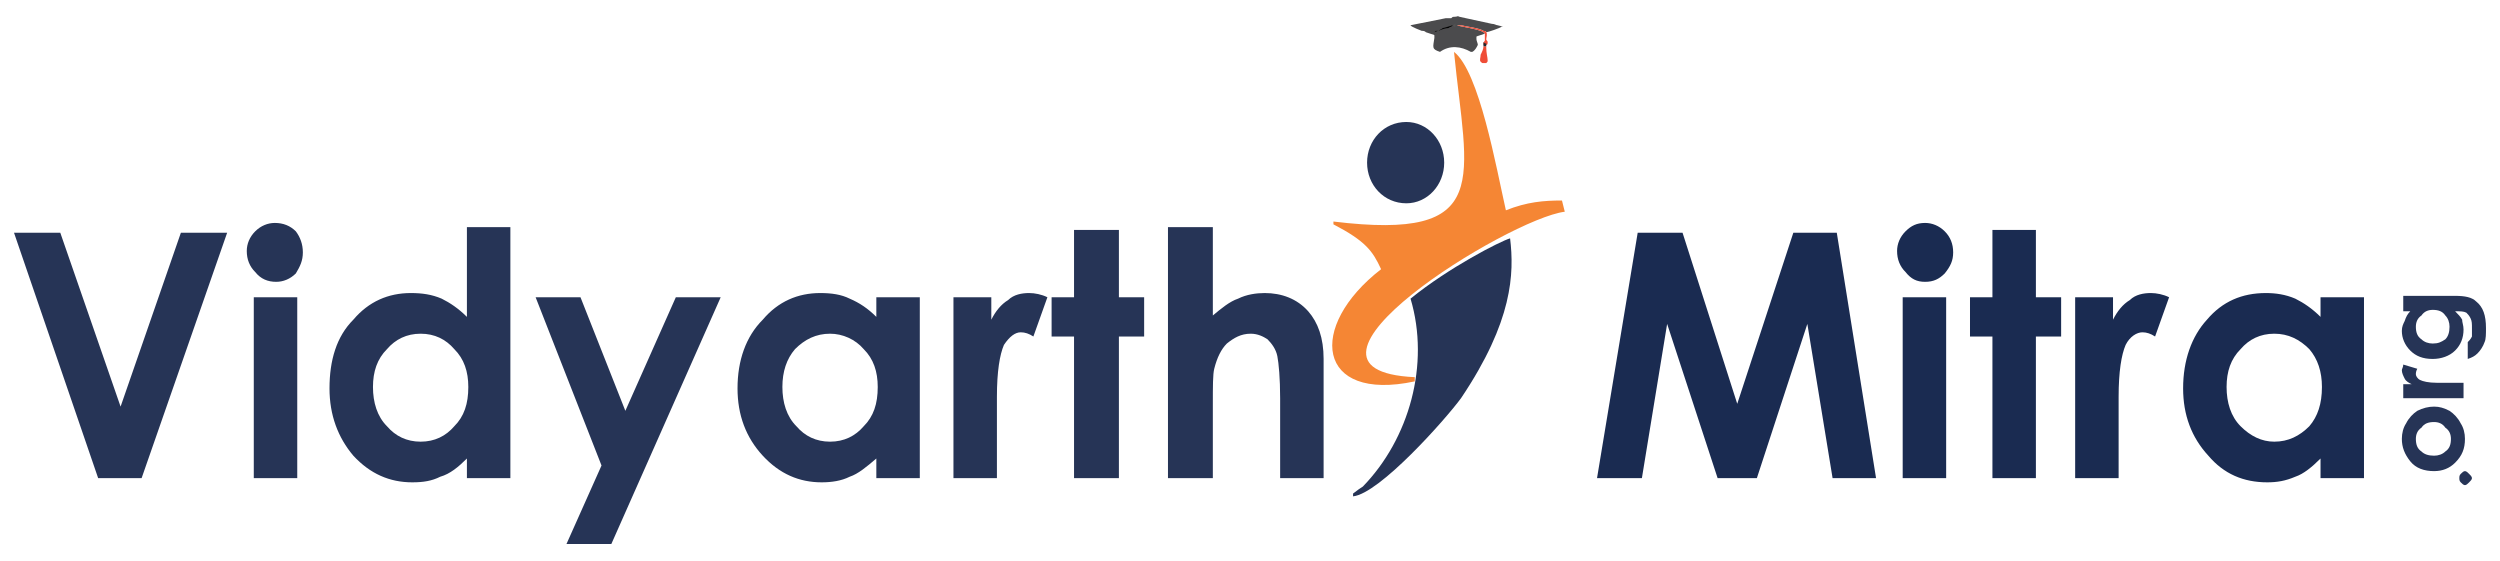<?xml version="1.0" encoding="UTF-8"?>
<!DOCTYPE svg PUBLIC "-//W3C//DTD SVG 1.1//EN" "http://www.w3.org/Graphics/SVG/1.1/DTD/svg11.dtd">
<!-- Creator: CorelDRAW X7 -->
<svg xmlns="http://www.w3.org/2000/svg" xml:space="preserve" width="1.783in" height="0.4in" version="1.1" style="shape-rendering:geometricPrecision; text-rendering:geometricPrecision; image-rendering:optimizeQuality; fill-rule:evenodd; clip-rule:evenodd"
viewBox="0 0 1783 400"
 xmlns:xlink="http://www.w3.org/1999/xlink">
 <defs>
  <style type="text/css">
   <![CDATA[
    .fil4 {fill:#4B4B4D}
    .fil0 {fill:#F58634}
    .fil5 {fill:#EF4D37}
    .fil1 {fill:#263456}
    .fil6 {fill:black}
    .fil7 {fill:#20262E}
    .fil8 {fill:#535353}
    .fil2 {fill:#263456;fill-rule:nonzero}
    .fil3 {fill:#1A2B51;fill-rule:nonzero}
   ]]>
  </style>
 </defs>
 <g id="Layer_x0020_1">
  <g id="_387278544">
   <path class="fil0" d="M951 158l0 2c23,12 28,19 34,32 -53,41 -46,95 24,80l0 -3c-108,-5 67,-113 107,-118l-2 -8c-13,0 -25,1 -40,7 -7,-31 -19,-99 -37,-113 9,91 29,135 -86,121z"/>
   <path class="fil1" d="M1006 213c14,47 -1,100 -34,134l-3 2 -4 3 0 2c19,-2 66,-55 77,-70 37,-55 38,-89 35,-114 -7,2 -44,21 -71,43z"/>
   <path class="fil1" d="M1003 87c15,0 27,13 27,29 0,16 -12,29 -27,29 -16,0 -28,-13 -28,-29 0,-16 12,-29 28,-29z"/>
   <g>
    <path class="fil2" d="M10 166l33 0 43 124 43 -124 33 0 -61 175 -31 0 -60 -175zm186 -7c6,0 11,2 15,6 3,4 5,9 5,15 0,6 -2,10 -5,15 -4,4 -9,6 -14,6 -6,0 -11,-2 -15,-7 -4,-4 -6,-9 -6,-15 0,-5 2,-10 6,-14 4,-4 9,-6 14,-6zm-15 53l31 0 0 129 -31 0 0 -129zm152 -50l31 0 0 179 -31 0 0 -14c-6,6 -12,11 -19,13 -6,3 -12,4 -20,4 -16,0 -30,-6 -42,-19 -11,-13 -17,-29 -17,-48 0,-20 5,-37 17,-49 11,-13 25,-19 41,-19 8,0 15,1 22,4 6,3 12,7 18,13l0 -64zm-33 76c-10,0 -18,4 -24,11 -7,7 -10,16 -10,27 0,11 3,21 10,28 6,7 14,11 24,11 10,0 18,-4 24,-11 7,-7 10,-16 10,-28 0,-11 -3,-20 -10,-27 -6,-7 -14,-11 -24,-11zm82 -26l32 0 32 81 36 -81 32 0 -78 176 -32 0 25 -56 -47 -120zm243 0l31 0 0 129 -31 0 0 -14c-7,6 -13,11 -19,13 -6,3 -13,4 -20,4 -16,0 -30,-6 -42,-19 -12,-13 -18,-29 -18,-48 0,-20 6,-37 18,-49 11,-13 25,-19 41,-19 8,0 15,1 21,4 7,3 13,7 19,13l0 -14zm-33 26c-10,0 -18,4 -25,11 -6,7 -9,16 -9,27 0,11 3,21 10,28 6,7 14,11 24,11 10,0 18,-4 24,-11 7,-7 10,-16 10,-28 0,-11 -3,-20 -10,-27 -6,-7 -15,-11 -24,-11zm88 -26l27 0 0 16c3,-6 7,-11 12,-14 4,-4 10,-5 15,-5 4,0 9,1 13,3l-10 28c-3,-2 -6,-3 -9,-3 -4,0 -8,3 -12,9 -3,7 -5,19 -5,37l0 6 0 52 -31 0 0 -129zm86 -48l32 0 0 48 18 0 0 28 -18 0 0 101 -32 0 0 -101 -16 0 0 -28 16 0 0 -48zm67 -2l32 0 0 63c6,-5 12,-10 18,-12 6,-3 13,-4 19,-4 12,0 23,4 31,13 7,8 11,19 11,34l0 85 -31 0 0 -57c0,-14 -1,-25 -2,-30 -1,-5 -4,-9 -7,-12 -3,-2 -7,-4 -12,-4 -7,0 -12,3 -17,7 -4,4 -7,10 -9,18 -1,4 -1,12 -1,26l0 52 -32 0 0 -179z"/>
    <path class="fil3" d="M1168 166l32 0 39 122 40 -122 31 0 28 175 -31 0 -18 -110 -36 110 -28 0 -36 -110 -18 110 -32 0 29 -175zm205 -7c5,0 10,2 14,6 4,4 6,9 6,15 0,6 -2,10 -6,15 -4,4 -8,6 -14,6 -6,0 -10,-2 -14,-7 -4,-4 -6,-9 -6,-15 0,-5 2,-10 6,-14 4,-4 8,-6 14,-6zm-16 53l31 0 0 129 -31 0 0 -129zm64 -48l31 0 0 48 18 0 0 28 -18 0 0 101 -31 0 0 -101 -16 0 0 -28 16 0 0 -48zm59 48l27 0 0 16c3,-6 7,-11 12,-14 4,-4 10,-5 15,-5 4,0 9,1 13,3l-10 28c-3,-2 -6,-3 -9,-3 -4,0 -9,3 -12,9 -3,7 -5,19 -5,37l0 6 0 52 -31 0 0 -129zm175 0l31 0 0 129 -31 0 0 -14c-6,6 -12,11 -18,13 -7,3 -13,4 -20,4 -17,0 -31,-6 -42,-19 -12,-13 -18,-29 -18,-48 0,-20 6,-37 17,-49 11,-13 25,-19 42,-19 7,0 14,1 21,4 6,3 12,7 18,13l0 -14zm-33 26c-10,0 -18,4 -24,11 -7,7 -10,16 -10,27 0,11 3,21 10,28 7,7 15,11 24,11 10,0 18,-4 25,-11 6,-7 9,-16 9,-28 0,-11 -3,-20 -9,-27 -7,-7 -15,-11 -25,-11z"/>
   </g>
   <path class="fil2" d="M1713 313c0,-4 1,-8 3,-11 2,-4 5,-7 8,-9 4,-2 8,-3 12,-3 4,0 7,1 11,3 3,2 6,5 8,9 2,3 3,7 3,11 0,7 -2,12 -7,17 -4,4 -9,6 -15,6 -7,0 -13,-2 -17,-7 -4,-5 -6,-10 -6,-16zm10 0c0,4 1,7 4,9 2,2 5,3 9,3 3,0 6,-1 8,-3 3,-2 4,-5 4,-9 0,-3 -1,-6 -4,-8 -2,-3 -5,-4 -8,-4 -4,0 -7,1 -9,4 -3,2 -4,5 -4,8zm-9 -29l0 -10 6 0c-2,-1 -4,-2 -5,-4 -1,-2 -2,-4 -2,-6 0,-1 1,-2 1,-4l10 3c-1,2 -1,3 -1,4 0,1 1,3 3,4 2,1 6,2 12,2l2 0 17 0 0 11 -43 0zm0 -62l0 -11 37 0c7,0 12,1 15,4 5,4 7,10 7,19 0,4 0,8 -1,10 -1,3 -3,6 -5,8 -2,2 -4,3 -7,4l0 -12c1,-1 2,-2 3,-4 0,-2 0,-4 0,-6 0,-3 0,-5 -1,-7 -1,-2 -2,-3 -3,-4 -2,-1 -4,-1 -8,-1 2,2 4,4 5,6 0,2 1,4 1,7 0,6 -2,11 -6,15 -4,4 -10,6 -16,6 -7,0 -12,-2 -16,-6 -4,-4 -6,-9 -6,-14 0,-3 1,-5 2,-7 1,-3 2,-5 4,-7l-5 0zm9 11c0,4 1,7 4,9 2,2 5,3 8,3 4,0 6,-1 9,-3 2,-2 3,-5 3,-9 0,-3 -1,-6 -3,-8 -2,-3 -5,-4 -9,-4 -3,0 -6,1 -8,4 -3,2 -4,5 -4,8z"/>
   <path class="fil4" d="M1060 23c0,0 0,-1 -2,-1 -3,-2 -12,-3 -16,-4 -1,0 -1,0 -2,0 0,0 -1,0 -1,0 2,1 19,3 20,6l-6 2 0 0c0,0 0,0 0,0 0,0 -11,4 -13,5 -1,0 -1,0 -2,0 -3,-1 -5,-2 -8,-3 -2,-1 -5,-2 -7,-3l-6 -2c-1,-1 -2,-1 -3,-1 0,0 -8,-3 -8,-4l0 0 25 -5c1,0 3,0 4,0 1,-1 1,-1 2,-1 3,0 2,-1 4,0l23 5c2,0 3,1 4,1l4 1c0,0 0,0 0,0l0 0c0,0 -1,0 -1,0 -1,1 -10,4 -11,4z"/>
   <path class="fil4" d="M1053 25l0 3c0,1 1,3 1,4 -1,2 -2,4 -4,5 0,0 -1,0 -1,0 -7,-4 -15,-5 -22,0 -6,-2 -5,-3 -4,-10l0 -3c2,0 5,2 7,3 3,1 5,1 8,2 1,1 1,0 2,0 2,-1 13,-4 13,-5 0,1 0,1 0,1z"/>
   <path class="fil5" d="M1060 34c0,4 1,7 1,9 0,1 0,1 -1,2 0,0 0,0 -1,0l-1 0c-1,0 -1,0 -2,-1 -1,-1 0,-3 0,-5 1,-2 2,-4 2,-6l2 0c0,1 0,0 0,1 0,0 0,0 0,0z"/>
   <path class="fil5" d="M1060 23c1,1 0,4 0,5 0,1 1,1 1,2 0,1 0,2 -1,2 -1,0 -1,0 -2,0 0,-1 0,-2 1,-3 0,-1 0,-4 0,-5 -1,-3 -18,-5 -20,-6 0,0 1,0 1,0 1,0 1,0 2,0 4,1 13,2 16,4 2,0 2,1 2,1z"/>
   <path class="fil6" d="M1036 18c0,1 -2,1 -3,2 -2,0 -5,1 -7,2 -1,0 -3,1 -3,1 0,0 0,0 1,-1 1,0 1,0 2,0 1,-1 2,-1 3,-2 1,0 7,-2 7,-2z"/>
   <path class="fil7" d="M1060 31c0,0 0,1 0,1 0,1 0,1 0,2 0,0 0,0 0,0 0,-1 0,0 0,-1l-2 0c0,-1 0,-2 0,-3 1,1 1,1 2,1z"/>
   <path class="fil8" d="M1038 19c-1,0 -1,0 -2,-1l1 0c0,-1 1,-1 1,-1l0 2z"/>
   <path class="fil2" d="M1758 336c-1,0 -2,1 -3,2 -1,1 -1,2 -1,3 0,1 0,2 1,3 1,1 2,2 3,2 1,0 2,-1 3,-2 1,-1 2,-2 2,-3 0,-1 -1,-2 -2,-3 -1,-1 -2,-2 -3,-2z"/>
  </g>
 </g>
</svg>
